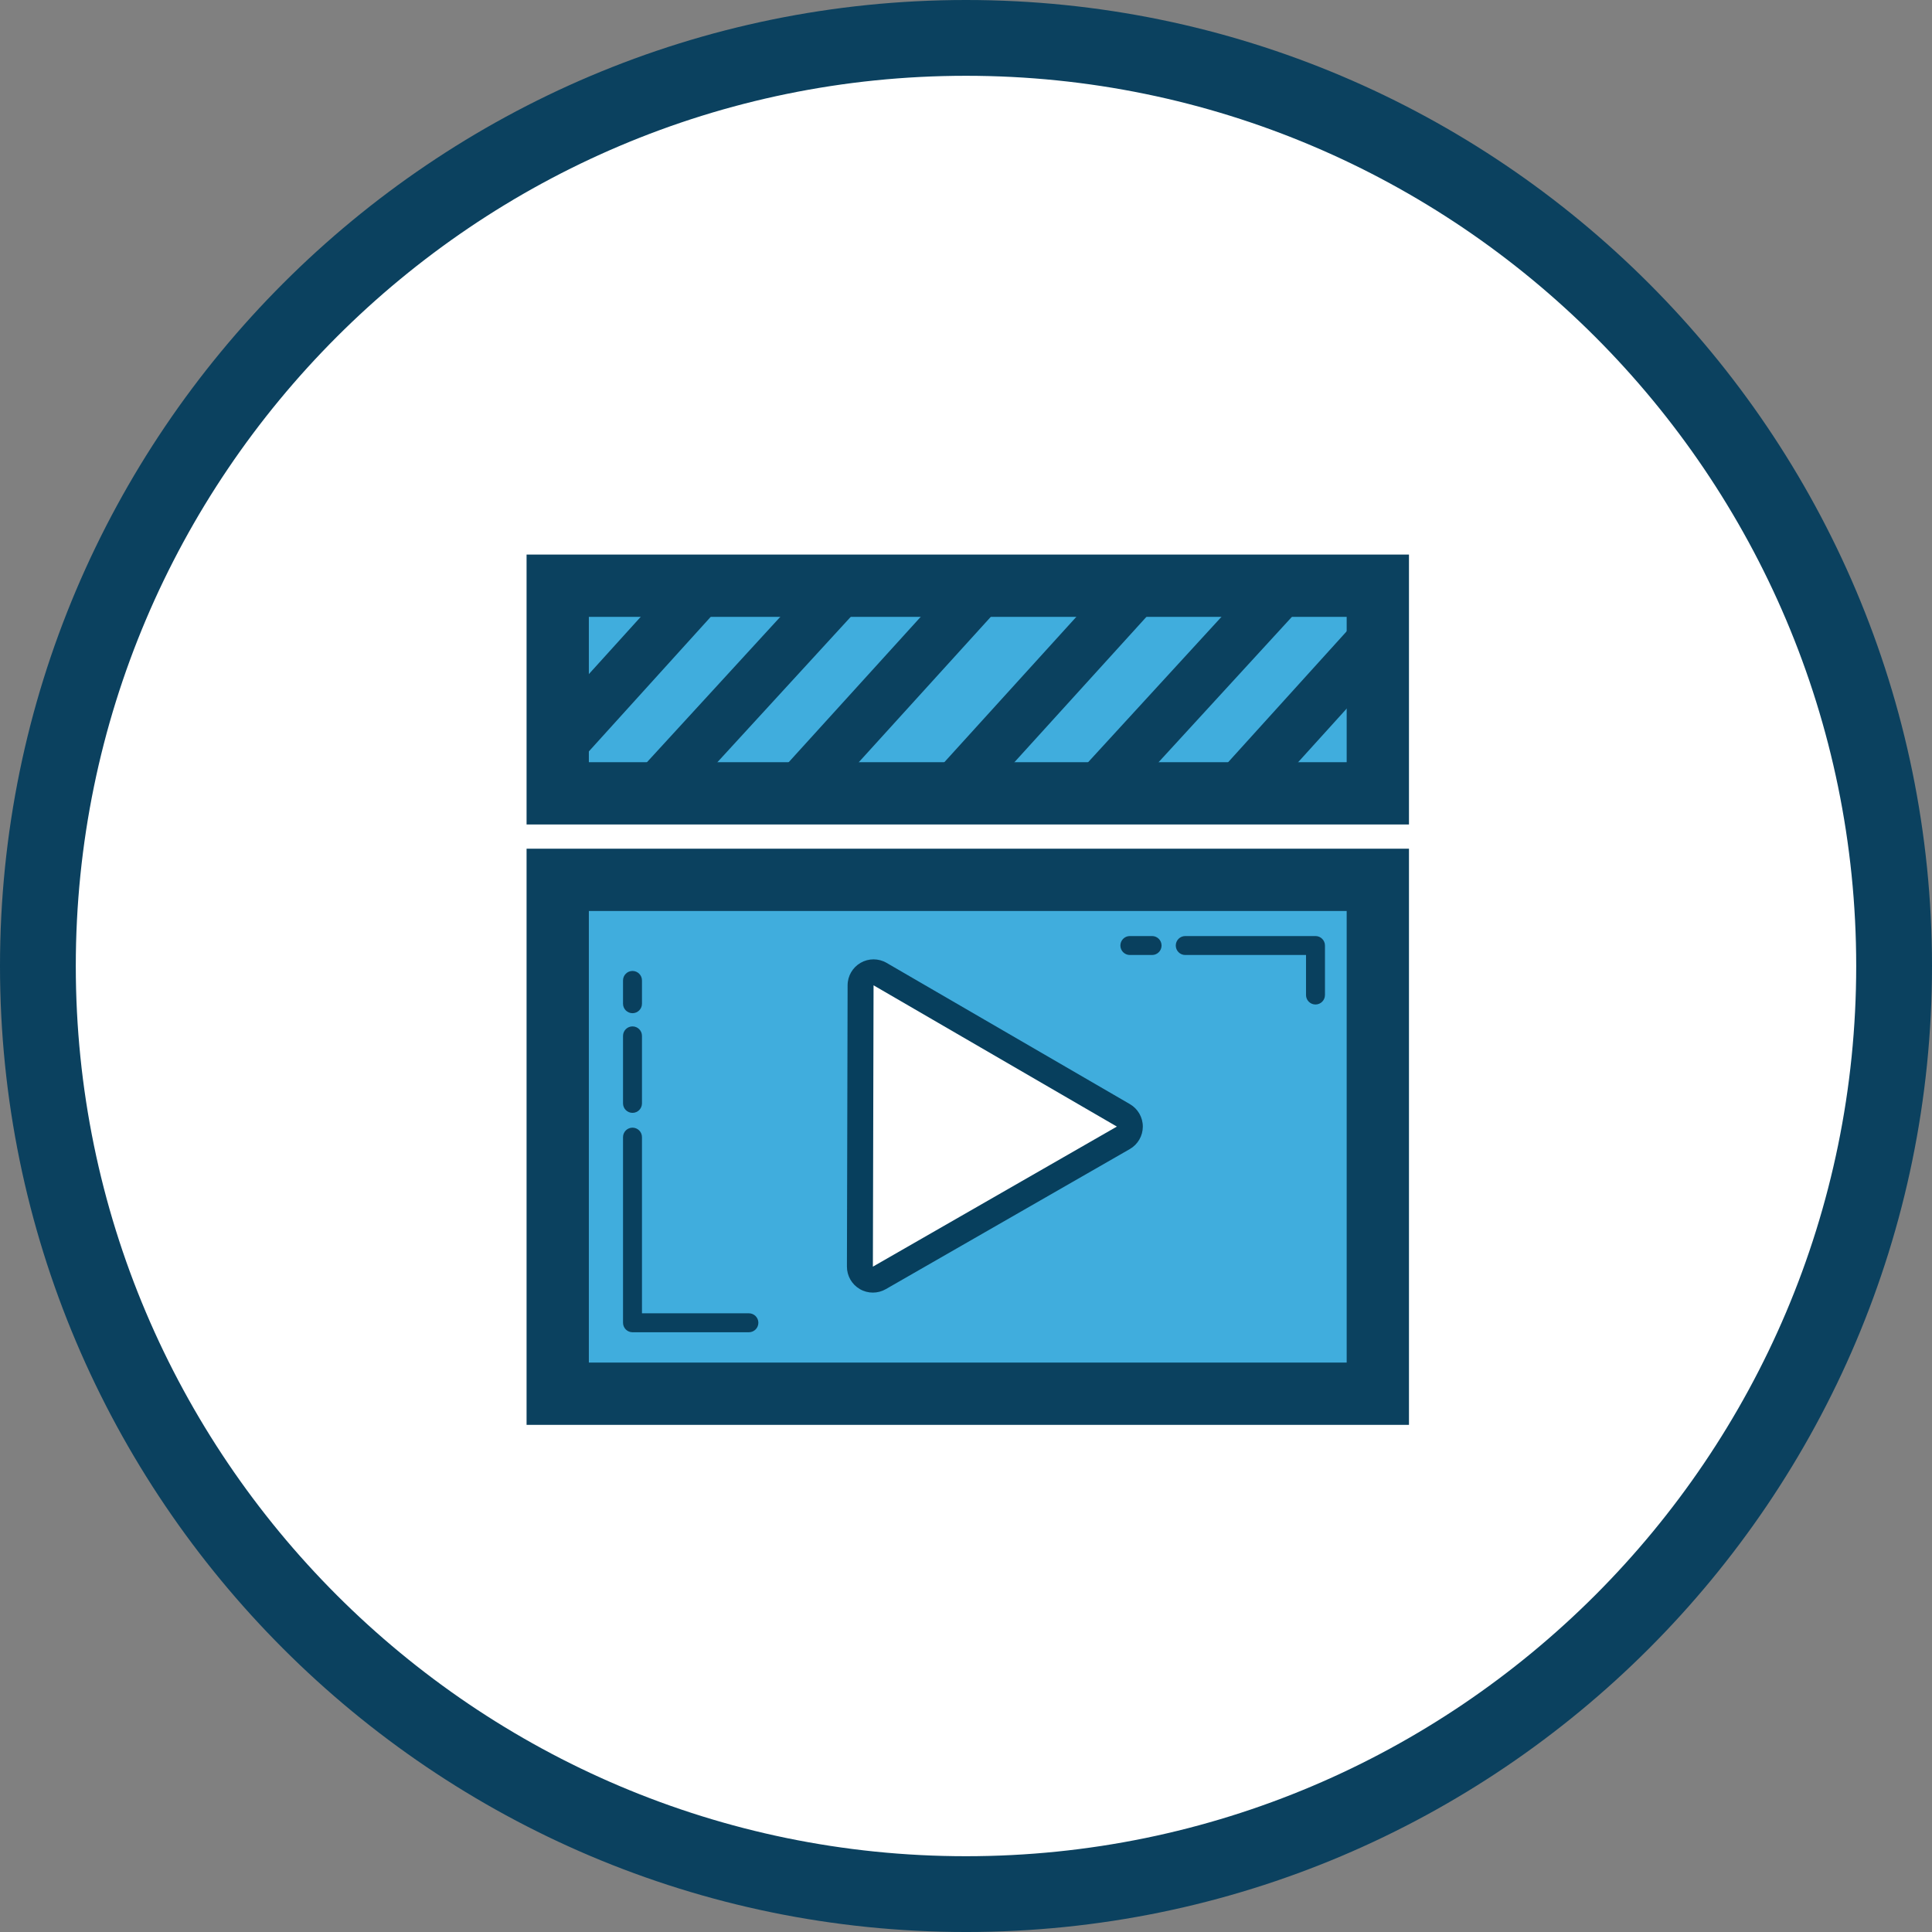 <?xml version="1.0" encoding="utf-8"?>
<!-- Generator: Adobe Illustrator 16.0.0, SVG Export Plug-In . SVG Version: 6.00 Build 0)  -->
<!DOCTYPE svg PUBLIC "-//W3C//DTD SVG 1.1//EN" "http://www.w3.org/Graphics/SVG/1.1/DTD/svg11.dtd">
<svg version="1.1" id="Layer_1" xmlns="http://www.w3.org/2000/svg" xmlns:xlink="http://www.w3.org/1999/xlink" x="0px" y="0px"
	 width="305.897px" height="305.898px" viewBox="0 0 305.897 305.898" enable-background="new 0 0 305.897 305.898"
	 xml:space="preserve">
<rect x="0" y="0" width="305.897" height="305.898" fill="#808080" stroke="none"/>
<g>
	<circle fill="#FFFFFF" cx="152.948" cy="152.949" r="146.948"/>
	<path fill="#0B415F" d="M152.949,305.898C68.612,305.898,0,237.286,0,152.949S68.612,0,152.949,0
		c84.336,0,152.948,68.612,152.948,152.949S237.285,305.898,152.949,305.898z M152.949,12C75.229,12,12,75.229,12,152.949
		s63.229,140.949,140.949,140.949s140.948-63.229,140.948-140.949S230.668,12,152.949,12z"/>
</g>
<g>
	<g>
		<g>
			<rect x="88.304" y="139.307" fill="#40ADDD" width="129.85" height="81.363"/>
		</g>
		<g>
			<path fill="#0B415F" d="M223.084,225.601H83.373v-91.225h139.712V225.601z M93.234,215.738h119.988v-71.5H93.234V215.738z"/>
		</g>
	</g>
	<g>
		<g>
			<g>
				<path fill="#FFFFFF" d="M138.205,202.606c-0.356,0-0.712-0.093-1.031-0.278c-0.636-0.367-1.025-1.047-1.023-1.781l0.107-44.545
					c0.001-0.734,0.395-1.412,1.032-1.776c0.316-0.184,0.669-0.273,1.022-0.273c0.356,0,0.713,0.093,1.032,0.277l38.525,22.366
					c0.635,0.369,1.024,1.049,1.022,1.781c-0.001,0.734-0.395,1.412-1.032,1.777l-38.632,22.18
					C138.912,202.517,138.558,202.606,138.205,202.606z"/>
			</g>
		</g>
		<g>
			<g>
				<g>
					<path fill="#073F5D" d="M138.312,156.006l38.525,22.367l-38.632,22.179L138.312,156.006 M138.312,151.896
						c-0.706,0-1.413,0.182-2.046,0.547c-1.273,0.73-2.06,2.086-2.063,3.553l-0.107,44.545c-0.004,1.469,0.776,2.828,2.045,3.564
						c0.638,0.371,1.351,0.555,2.063,0.555c0.707,0,1.413-0.18,2.046-0.546l38.632-22.179c1.273-0.73,2.06-2.086,2.063-3.553
						c0.004-1.469-0.776-2.826-2.045-3.564l-38.525-22.365C139.738,152.083,139.025,151.896,138.312,151.896L138.312,151.896z"/>
				</g>
			</g>
		</g>
	</g>
	<g>
		<g>
			<rect x="88.304" y="92.736" fill="#40ADDD" width="129.85" height="32.874"/>
		</g>
		<g>
			<path fill="#0B415F" d="M223.084,130.541H83.373V87.806h139.712V130.541z M93.234,120.68h119.988V97.668H93.234V120.68z"/>
		</g>
	</g>
	<g>
		<g>
			<line fill="#40ADDD" x1="89.261" y1="117.254" x2="110.355" y2="93.97"/>
		</g>
		<g>
			
				<rect x="95.7" y="89.904" transform="matrix(0.741 0.671 -0.671 0.741 96.744 -39.668)" fill="#0B415F" width="8.218" height="31.418"/>
		</g>
	</g>
	<g>
		<g>
			<line fill="#40ADDD" x1="103.507" y1="125.61" x2="133.641" y2="92.736"/>
		</g>
		<g>
			
				<rect x="114.465" y="86.876" transform="matrix(0.737 0.676 -0.676 0.737 104.965 -51.43)" fill="#0B415F" width="8.219" height="44.595"/>
		</g>
	</g>
	<g>
		<g>
			<line fill="#40ADDD" x1="125.971" y1="125.61" x2="155.831" y2="92.736"/>
		</g>
		<g>
			
				<rect x="136.79" y="86.97" transform="matrix(0.74 0.672 -0.672 0.74 110.048 -66.382)" fill="#0B415F" width="8.22" height="44.409"/>
		</g>
	</g>
	<g>
		<g>
			<line fill="#40ADDD" x1="150.625" y1="125.61" x2="180.485" y2="92.736"/>
		</g>
		<g>
			
				<rect x="161.446" y="86.97" transform="matrix(0.74 0.672 -0.672 0.74 116.457 -82.964)" fill="#0B415F" width="8.22" height="44.409"/>
		</g>
	</g>
	<g>
		<g>
			<line fill="#40ADDD" x1="173.363" y1="125.61" x2="203.497" y2="92.736"/>
		</g>
		<g>
			
				<rect x="184.321" y="86.876" transform="matrix(0.737 0.676 -0.676 0.737 123.318 -98.637)" fill="#0B415F" width="8.22" height="44.595"/>
		</g>
	</g>
	<g>
		<g>
			<line fill="#40ADDD" x1="197.06" y1="124.021" x2="218.153" y2="100.737"/>
		</g>
		<g>
			
				<rect x="203.498" y="96.668" transform="matrix(0.741 0.671 -0.671 0.741 129.153 -110.275)" fill="#0B415F" width="8.217" height="31.42"/>
		</g>
	</g>
</g>
<g>
	<path fill="#09405E" d="M100.145,160.42c-0.829,0-1.5-0.672-1.5-1.5v-3.687c0-0.828,0.671-1.5,1.5-1.5s1.5,0.672,1.5,1.5v3.687
		C101.645,159.748,100.974,160.42,100.145,160.42z"/>
</g>
<g>
	<path fill="#09405E" d="M100.145,176.2c-0.829,0-1.5-0.672-1.5-1.5v-10.688c0-0.828,0.671-1.5,1.5-1.5s1.5,0.672,1.5,1.5V174.7
		C101.645,175.528,100.974,176.2,100.145,176.2z"/>
</g>
<g>
	<path fill="#09405E" d="M118.574,210.937h-18.429c-0.829,0-1.5-0.672-1.5-1.5v-29.392c0-0.828,0.671-1.5,1.5-1.5s1.5,0.672,1.5,1.5
		v27.892h16.929c0.829,0,1.5,0.672,1.5,1.5S119.402,210.937,118.574,210.937z"/>
</g>
<g>
	<path fill="#09405E" d="M182.412,151.206h-3.52c-0.829,0-1.5-0.672-1.5-1.5s0.671-1.5,1.5-1.5h3.52c0.829,0,1.5,0.672,1.5,1.5
		S183.241,151.206,182.412,151.206z"/>
</g>
<g>
	<path fill="#09405E" d="M208.284,159.043c-0.829,0-1.5-0.672-1.5-1.5v-6.337h-19.122c-0.829,0-1.5-0.672-1.5-1.5s0.671-1.5,1.5-1.5
		h20.622c0.829,0,1.5,0.672,1.5,1.5v7.837C209.784,158.371,209.112,159.043,208.284,159.043z"/>
</g>
</svg>

